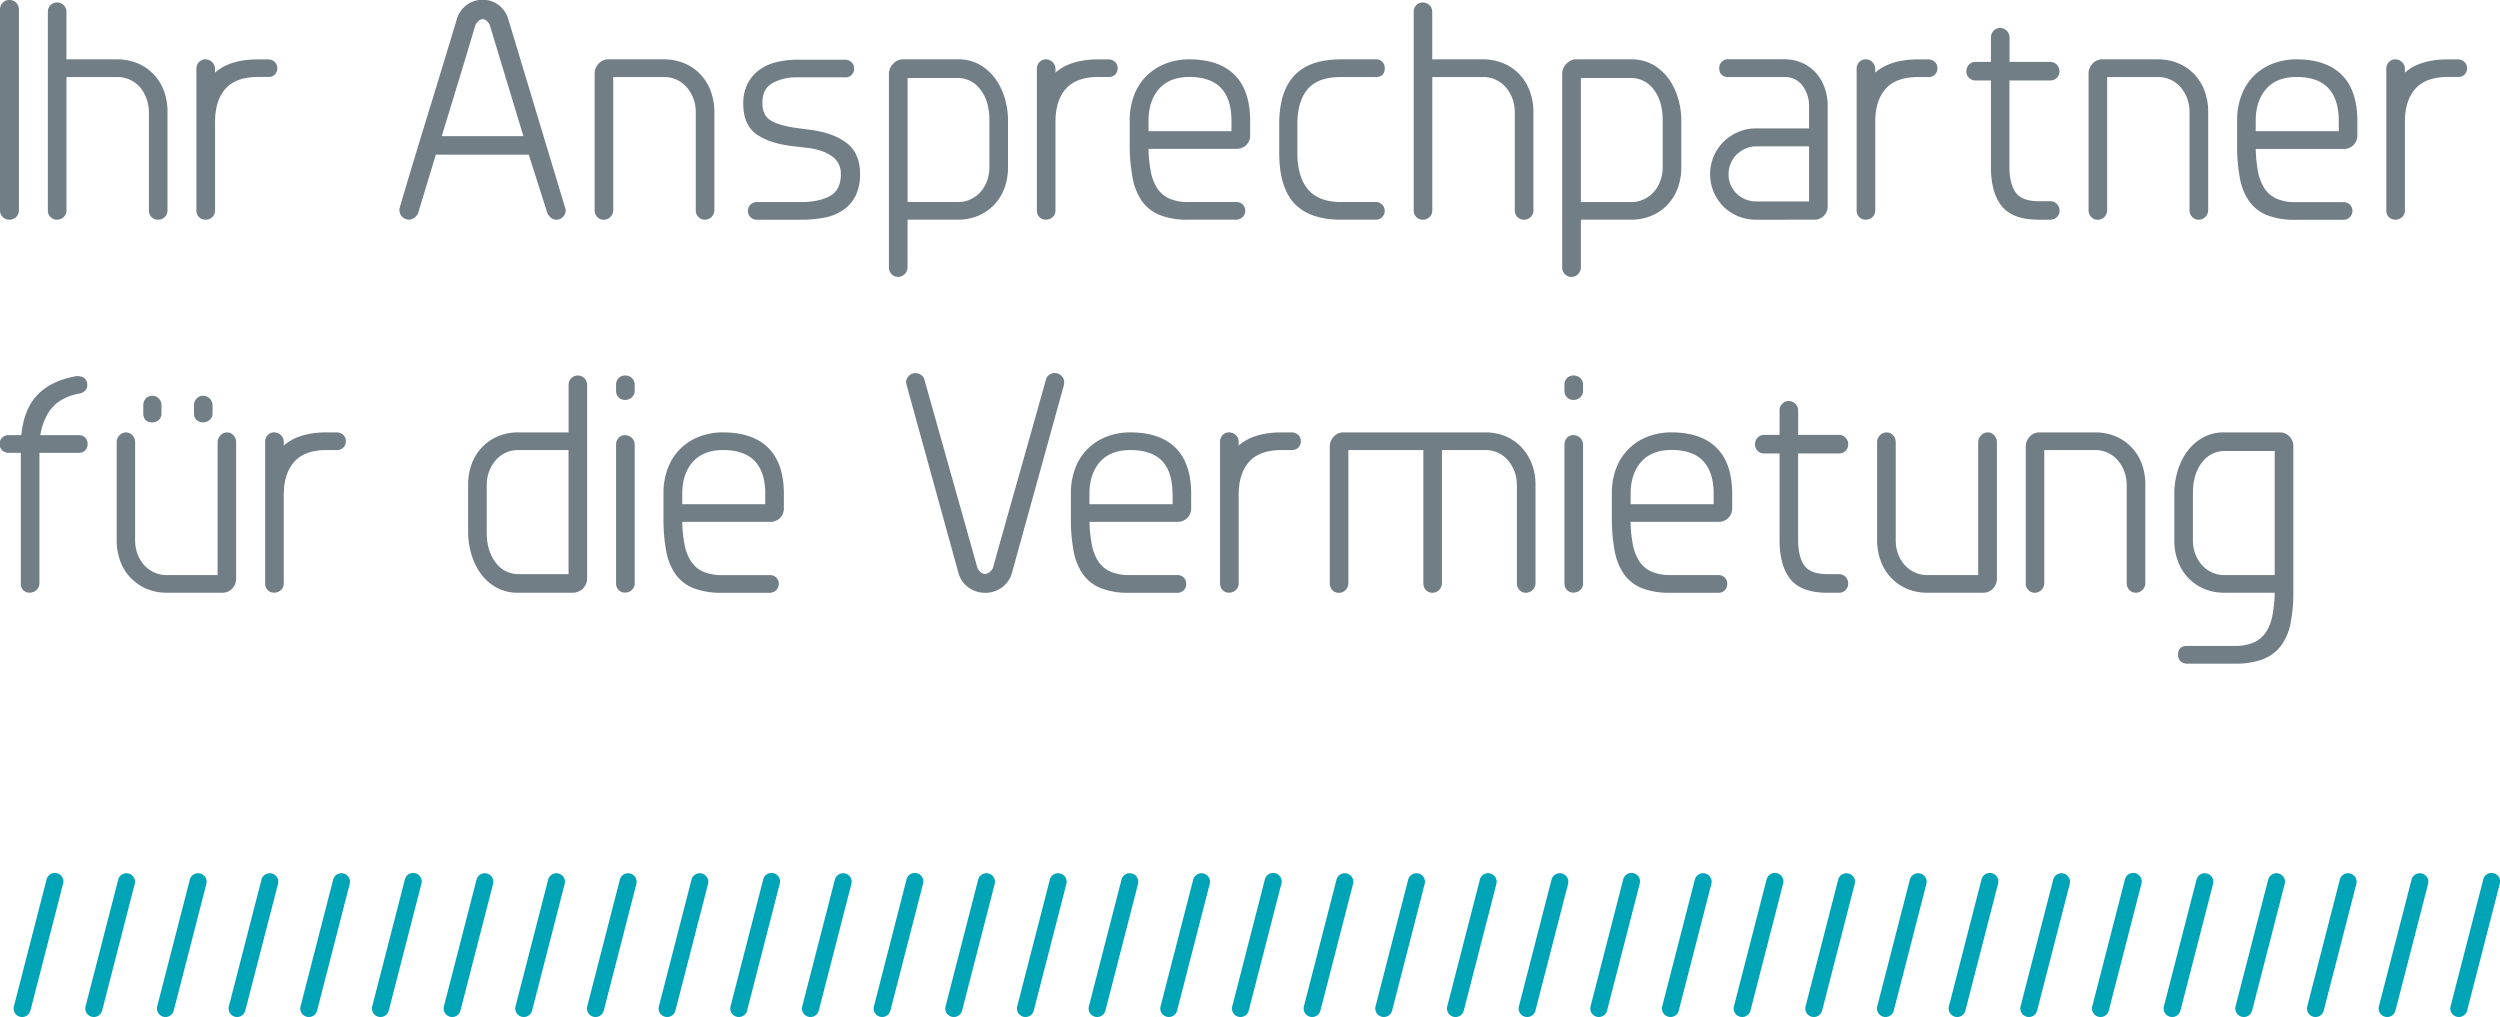 <?xml version="1.0" encoding="UTF-8"?> <svg xmlns="http://www.w3.org/2000/svg" viewBox="0 0 1172.1 476.82"><defs><style>.cls-1{fill:#717e86;}.cls-2{fill:#00a4b7;}</style></defs><title>Projektentwicklung</title><g id="Ebene_2" data-name="Ebene 2"><g id="Ebene_1-2" data-name="Ebene 1"><path class="cls-1" d="M4.44,103a4.19,4.19,0,0,0,3.2-1.32,4.77,4.77,0,0,0,1.23-3.4V4.73A4.81,4.81,0,0,0,7.64,1.32,4.23,4.23,0,0,0,4.44,0,4.24,4.24,0,0,0,1.23,1.32,4.4,4.4,0,0,0,0,4.43V98.58a4.38,4.38,0,0,0,1.23,3.11A4.2,4.2,0,0,0,4.44,103Z"></path><path class="cls-1" d="M26.73,103a4.43,4.43,0,0,0,3.11-1.22,4.07,4.07,0,0,0,1.33-3.06V36.12h24a13.55,13.55,0,0,1,5.62,1.2,13.86,13.86,0,0,1,4.65,3.37A17.13,17.13,0,0,1,68.6,46a19.33,19.33,0,0,1,1.21,7V98.73A4.22,4.22,0,0,0,74.1,103a4.45,4.45,0,0,0,3.11-1.22,4.09,4.09,0,0,0,1.32-3.06V52.67a28,28,0,0,0-1.86-10.53,22.61,22.61,0,0,0-5.14-7.82A22.13,22.13,0,0,0,64,29.47a24.59,24.59,0,0,0-8.85-1.64h-24V5.6a4.24,4.24,0,0,0-1.33-3.21,4.43,4.43,0,0,0-3.11-1.22,4.13,4.13,0,0,0-3.05,1.24A4.33,4.33,0,0,0,22.44,5.6V98.73A4.22,4.22,0,0,0,26.73,103Z"></path><path class="cls-1" d="M128.81,35A4.08,4.08,0,0,0,130,32a3.93,3.93,0,0,0-1.25-3,4.48,4.48,0,0,0-3.18-1.16H121c-8.77,0-15.55,2.09-20.19,6.2V32.27a4.51,4.51,0,0,0-4.44-4.44,4,4,0,0,0-3.14,1.34,4.58,4.58,0,0,0-1.15,3.1V98.73a4.28,4.28,0,0,0,1.16,3A4.09,4.09,0,0,0,96.39,103a4.42,4.42,0,0,0,3.11-1.22,4.07,4.07,0,0,0,1.33-3.06V57c0-6.54,1.65-11.73,4.9-15.4s8.38-5.52,15.29-5.52h4.81A4.08,4.08,0,0,0,128.81,35Z"></path><path class="cls-1" d="M256.69,100.12a6.23,6.23,0,0,0,1.58,1.9,3.79,3.79,0,0,0,2.51,1,4.28,4.28,0,0,0,3.12-1.31,4.11,4.11,0,0,0,1.31-3,2.52,2.52,0,0,0-.08-.57,1.14,1.14,0,0,1-.06-.31v-.07l-26.84-89a12.5,12.5,0,0,0-4.4-6.37,12.58,12.58,0,0,0-19.58,6.38c-4.51,15-9.05,29.9-13.48,44.3-4.5,14.6-9,29.45-13.33,44.14a4.75,4.75,0,0,0-.17,1.48,4.49,4.49,0,0,0,4.29,4.28,4.48,4.48,0,0,0,2.69-.89A5.07,5.07,0,0,0,196,100l8.34-27.48h43.57Zm-11.3-36.29H207.1Q210.94,51.32,215,38c2.7-8.86,5.36-17.74,7.92-26.4a8.26,8.26,0,0,1,1.48-1.8,2.57,2.57,0,0,1,3.71-.06,5.89,5.89,0,0,1,1.46,1.85Z"></path><path class="cls-1" d="M317.12,37.32a13.82,13.82,0,0,1,4.64,3.37A17.38,17.38,0,0,1,325,45.93a18.32,18.32,0,0,1,1.2,6.74V98.58a4.38,4.38,0,0,0,1.23,3.11,4,4,0,0,0,3.06,1.32,4.49,4.49,0,0,0,4.44-4.43V52.67A28.21,28.21,0,0,0,333,42.14a22.77,22.77,0,0,0-5.15-7.82,22,22,0,0,0-7.52-4.85,24.68,24.68,0,0,0-8.86-1.64H285.41a6.15,6.15,0,0,0-4.82,2.07,6.88,6.88,0,0,0-1.8,4.7v64a4.42,4.42,0,0,0,1.22,3.11,4.06,4.06,0,0,0,3.07,1.32,4.28,4.28,0,0,0,3.12-1.31,4.64,4.64,0,0,0,1.31-3.41V36.12h24A13.62,13.62,0,0,1,317.12,37.32Z"></path><path class="cls-1" d="M397.06,67.14c-4-3.14-9.66-5.24-16.71-6.22l-5.54-.73c-6.12-.76-10.62-2-13.36-3.65s-4-4.31-4-8.24c0-4.42,1.5-7.44,4.57-9.26a22.75,22.75,0,0,1,11.69-2.77h22.59a4,4,0,0,0,4.15-4.15,4,4,0,0,0-1.26-3A4.52,4.52,0,0,0,396,28h-22.3a40.5,40.5,0,0,0-9.59,1.11,22.85,22.85,0,0,0-8,3.58,18.27,18.27,0,0,0-5.54,6.44,20,20,0,0,0-2.1,9.48c0,6.76,2.18,11.65,6.48,14.55s10.19,4.7,17.72,5.48l6.25.72c4.94.67,8.78,2.06,11.42,4.13a9.66,9.66,0,0,1,3.89,8.06c0,5-1.63,8.36-5,10.28s-8.07,2.92-13.88,2.92H354.78a4.14,4.14,0,1,0,0,8.28h20.55a57.16,57.16,0,0,0,11.24-1,23.54,23.54,0,0,0,8.79-3.58,18,18,0,0,0,5.77-6.67,22.86,22.86,0,0,0,2.09-10.36C403.22,75.13,401.15,70.34,397.06,67.14Z"></path><path class="cls-1" d="M425.52,103h23.69a24.54,24.54,0,0,0,8.85-1.63,22,22,0,0,0,7.53-4.85,22.68,22.68,0,0,0,5.15-7.82,27.76,27.76,0,0,0,1.85-10.39V55.88A36.18,36.18,0,0,0,471.34,47a30.92,30.92,0,0,0-4-9.11,23.9,23.9,0,0,0-7.29-7.14,20.32,20.32,0,0,0-11.13-2.93h-25.5a6.28,6.28,0,0,0-4.66,2.05,6.65,6.65,0,0,0-2,4.72v90.8a4.4,4.4,0,0,0,1.23,3.11,4.06,4.06,0,0,0,3.06,1.32,4.47,4.47,0,0,0,4.43-4.43Zm23.69-8.28H425.52V36.56h23.4a13.1,13.1,0,0,1,10.68,5.35c2.83,3.58,4.27,8.43,4.27,14.41v22a18.45,18.45,0,0,1-1.2,6.74,16.25,16.25,0,0,1-3.18,5.16,14.32,14.32,0,0,1-4.65,3.31A13.59,13.59,0,0,1,449.21,94.73Z"></path><path class="cls-1" d="M519.9,36.12A4,4,0,0,0,524,32a3.93,3.93,0,0,0-1.25-3,4.52,4.52,0,0,0-3.19-1.16h-4.51c-8.77,0-15.56,2.09-20.2,6.2V32.27a4.49,4.49,0,0,0-4.43-4.44,4,4,0,0,0-3.15,1.34,4.57,4.57,0,0,0-1.14,3.1V98.73a4.32,4.32,0,0,0,1.15,3,4.11,4.11,0,0,0,3.14,1.25,4.43,4.43,0,0,0,3.11-1.22,4.06,4.06,0,0,0,1.32-3.06V57c0-6.54,1.65-11.73,4.9-15.4s8.39-5.52,15.3-5.52Z"></path><path class="cls-1" d="M535.37,94.28a19,19,0,0,0,8.46,6.58A35.28,35.28,0,0,0,557.06,103h22.59a4.21,4.21,0,0,0,3-7.12,4.23,4.23,0,0,0-3.12-1.16H557.21a21.65,21.65,0,0,1-9-1.63,13.34,13.34,0,0,1-5.62-4.78,21.73,21.73,0,0,1-3.06-7.91,64.67,64.67,0,0,1-1.07-10.62h41.17A6.32,6.32,0,0,0,584.3,68a6.13,6.13,0,0,0,1.82-4.5V56.61c0-9.42-2.45-16.65-7.28-21.49s-12-7.29-21.2-7.29a30.57,30.57,0,0,0-11,1.93,26.28,26.28,0,0,0-8.84,5.57,25.62,25.62,0,0,0-6,9.07,33.09,33.09,0,0,0-2.15,12.21V68A82.67,82.67,0,0,0,531,83.3,27.75,27.75,0,0,0,535.37,94.28Zm3.1-32.78V56.61c0-6.26,1.69-11.29,5-15s8.09-5.52,14.13-5.52c6.63,0,11.63,1.74,14.87,5.17s4.89,8.59,4.89,15.32V61.5Z"></path><path class="cls-1" d="M628.61,103h16.47a4.14,4.14,0,1,0,0-8.28H628.61c-6.81,0-12-2-15.28-5.8s-5.06-9.6-5.06-17V58.07c0-7,1.63-12.52,4.84-16.29s8.41-5.66,15.5-5.66h16.47c2.71,0,4.15-1.43,4.15-4.14a4,4,0,0,0-4.15-4.15H628.61c-9.81,0-17.17,2.58-21.86,7.67s-7,12.67-7,22.57V71.76c0,10.68,2.4,18.64,7.13,23.66S618.9,103,628.61,103Z"></path><path class="cls-1" d="M667.09,103a4.43,4.43,0,0,0,3.11-1.22,4.06,4.06,0,0,0,1.32-3.06V36.12h24a13.58,13.58,0,0,1,5.62,1.2,13.72,13.72,0,0,1,4.64,3.37A17,17,0,0,1,709,46a19.33,19.33,0,0,1,1.2,7V98.73a4.22,4.22,0,0,0,4.29,4.28,4.42,4.42,0,0,0,3.11-1.22,4.07,4.07,0,0,0,1.33-3.06V52.67A28.21,28.21,0,0,0,717,42.14a22.9,22.9,0,0,0-5.14-7.82,22.13,22.13,0,0,0-7.53-4.85,24.67,24.67,0,0,0-8.85-1.64h-24V5.6a4.23,4.23,0,0,0-1.32-3.21,4.43,4.43,0,0,0-3.11-1.22A4.13,4.13,0,0,0,664,2.41,4.33,4.33,0,0,0,662.8,5.6V98.73a4.22,4.22,0,0,0,4.29,4.28Z"></path><path class="cls-1" d="M736.75,129.83a4.47,4.47,0,0,0,4.43-4.43V103h23.7a24.58,24.58,0,0,0,8.85-1.63,22.13,22.13,0,0,0,7.53-4.85,22.8,22.8,0,0,0,5.14-7.82,27.76,27.76,0,0,0,1.86-10.39V55.88A35.75,35.75,0,0,0,787,47a30.66,30.66,0,0,0-4-9.11,23.9,23.9,0,0,0-7.29-7.14,20.29,20.29,0,0,0-11.12-2.93H739.08a6.29,6.29,0,0,0-4.66,2.05,6.65,6.65,0,0,0-2,4.72v90.8a4.4,4.4,0,0,0,1.23,3.11A4.06,4.06,0,0,0,736.75,129.83Zm28.13-35.1h-23.7V36.56h23.41a13.11,13.11,0,0,1,10.68,5.35c2.83,3.58,4.26,8.43,4.26,14.41v22a18.25,18.25,0,0,1-1.2,6.74,16.25,16.25,0,0,1-3.18,5.16,14.21,14.21,0,0,1-4.65,3.31A13.55,13.55,0,0,1,764.88,94.73Z"></path><path class="cls-1" d="M850.57,103a6.22,6.22,0,0,0,6.33-6.33V49.61A24.71,24.71,0,0,0,855.41,41a20.9,20.9,0,0,0-4.18-7,19.39,19.39,0,0,0-6.44-4.56,20.27,20.27,0,0,0-8.21-1.65H810.2A4,4,0,0,0,806.06,32c0,2.71,1.53,4.14,4.43,4.14h26.09a10,10,0,0,1,8.49,4,15.89,15.89,0,0,1,3.1,10V60.19H823.32a21.09,21.09,0,0,0-8.44,1.72A21.93,21.93,0,0,0,808,66.53a21.5,21.5,0,0,0,0,30.29,21.08,21.08,0,0,0,6.87,4.55,21.8,21.8,0,0,0,8.43,1.64ZM823.32,68.62h24.85V94.44H823.32a13,13,0,0,1-5.06-1,12.61,12.61,0,0,1-7.85-11.78,13.21,13.21,0,0,1,1-5,12.7,12.7,0,0,1,2.73-4.14,13.82,13.82,0,0,1,4.15-2.81A12.38,12.38,0,0,1,823.32,68.62Z"></path><path class="cls-1" d="M899.39,36.12h4.81A4,4,0,0,0,908.34,32a3.93,3.93,0,0,0-1.25-3,4.48,4.48,0,0,0-3.18-1.16h-4.52c-8.77,0-15.56,2.09-20.2,6.2V32.27a4.49,4.49,0,0,0-4.43-4.44,4,4,0,0,0-3.15,1.34,4.62,4.62,0,0,0-1.14,3.1V98.73a4.28,4.28,0,0,0,1.16,3,4.07,4.07,0,0,0,3.13,1.25,4.43,4.43,0,0,0,3.11-1.22,4.06,4.06,0,0,0,1.32-3.06V57c0-6.54,1.65-11.73,4.91-15.4S892.48,36.12,899.39,36.12Z"></path><path class="cls-1" d="M961.18,103a4.37,4.37,0,0,0,3.2-1.23,4.2,4.2,0,0,0,1.24-3,4.47,4.47,0,0,0-1.23-3.12,4.27,4.27,0,0,0-3.21-1.32h-5.39c-5.15,0-8.74-1.33-10.68-4s-3-6.71-3-12V37.73h19a4.37,4.37,0,0,0,3.2-1.24,4.19,4.19,0,0,0,1.24-3.05A4.38,4.38,0,0,0,961,29H942.15V17.55a4.47,4.47,0,0,0-4.43-4.43,4,4,0,0,0-3.06,1.32,4.4,4.4,0,0,0-1.23,3.11V29H926.2a4.07,4.07,0,0,0-3.06,1.33,4.43,4.43,0,0,0-1.23,3.11,4.23,4.23,0,0,0,4.29,4.29h7.23V78.32c0,8,1.7,14.11,5.06,18.31s9.21,6.38,17.3,6.38Z"></path><path class="cls-1" d="M1025.35,45.93a18.32,18.32,0,0,1,1.2,6.74V98.58a4.4,4.4,0,0,0,1.23,3.11,4,4,0,0,0,3.06,1.32,4.49,4.49,0,0,0,4.44-4.43V52.67a28.17,28.17,0,0,0-1.86-10.53,22.9,22.9,0,0,0-5.14-7.82,22.13,22.13,0,0,0-7.53-4.85,24.67,24.67,0,0,0-8.85-1.64H985.81A6.15,6.15,0,0,0,981,29.9a6.88,6.88,0,0,0-1.8,4.7v64a4.38,4.38,0,0,0,1.23,3.11,4,4,0,0,0,3.06,1.32,4.28,4.28,0,0,0,3.12-1.31,4.64,4.64,0,0,0,1.31-3.41V36.12h24a13.61,13.61,0,0,1,5.62,1.2,13.82,13.82,0,0,1,4.64,3.37A17.31,17.31,0,0,1,1025.35,45.93Z"></path><path class="cls-1" d="M1076.75,27.83a30.62,30.62,0,0,0-11,1.93,26.38,26.38,0,0,0-8.84,5.57A25.46,25.46,0,0,0,1051,44.4a32.88,32.88,0,0,0-2.15,12.21V68a82.74,82.74,0,0,0,1.25,15.32,27.6,27.6,0,0,0,4.38,11,18.92,18.92,0,0,0,8.45,6.58,35.28,35.28,0,0,0,13.23,2.15h22.59a4.21,4.21,0,0,0,3-7.12,4.27,4.27,0,0,0-3.12-1.16h-22.3a21.6,21.6,0,0,1-9-1.63,13.34,13.34,0,0,1-5.62-4.78,21.55,21.55,0,0,1-3.06-7.91,64.67,64.67,0,0,1-1.07-10.62h41.16a6.35,6.35,0,0,0,4.66-1.83,6.15,6.15,0,0,0,1.82-4.5V56.61c0-9.42-2.45-16.65-7.29-21.49S1086,27.83,1076.75,27.83Zm19.75,28.78V61.5h-38.93V56.61c0-6.26,1.7-11.29,5-15s8.08-5.52,14.13-5.52c6.62,0,11.62,1.74,14.86,5.17S1096.5,49.88,1096.5,56.61Z"></path><path class="cls-1" d="M1155.42,29a4.48,4.48,0,0,0-3.18-1.16h-4.52c-8.77,0-15.56,2.09-20.2,6.2V32.27a4.49,4.49,0,0,0-4.43-4.44,4,4,0,0,0-3.15,1.34,4.62,4.62,0,0,0-1.14,3.1V98.73a4.32,4.32,0,0,0,1.15,3,4.11,4.11,0,0,0,3.14,1.25,4.43,4.43,0,0,0,3.11-1.22,4.06,4.06,0,0,0,1.32-3.06V57c0-6.54,1.65-11.73,4.91-15.4s8.38-5.52,15.29-5.52h4.81a4,4,0,0,0,4.14-4.14A3.93,3.93,0,0,0,1155.42,29Z"></path><path class="cls-1" d="M36.93,204H18.87c1-5.53,2.95-9.95,5.83-13.16s7.31-5.45,12.94-6.4a4.87,4.87,0,0,0,2.27-1.3,3.64,3.64,0,0,0,1-2.69c0-1.88-.84-4.13-4.94-4.13h0c-7.94,1.37-14.14,4.34-18.42,8.82S10.79,195.92,10,204H4.14a4.15,4.15,0,1,0,0,8.29H9.76v61.43a4,4,0,0,0,4.15,4.15,4.67,4.67,0,0,0,3.17-1.22,4.14,4.14,0,0,0,1.41-3.22V212.32H36.93a4,4,0,0,0,4.15-4.15A4,4,0,0,0,36.93,204Z"></path><path class="cls-1" d="M68.33,186.86a4.58,4.58,0,0,0-1.15,3.1v3.79c0,2.8,1.49,4.28,4.29,4.28a4.28,4.28,0,0,0,3-1.15,4.09,4.09,0,0,0,1.25-3.13V190a4.42,4.42,0,0,0-1.23-3.12,4.06,4.06,0,0,0-3.06-1.32A4,4,0,0,0,68.33,186.86Z"></path><path class="cls-1" d="M106.45,202.72a4.09,4.09,0,0,0-3.14,1.48,4.75,4.75,0,0,0-1.29,3.24v62.17H78a13.7,13.7,0,0,1-5.62-1.19,14.41,14.41,0,0,1-4.65-3.31,16.23,16.23,0,0,1-3.18-5.17,18.16,18.16,0,0,1-1.2-6.73V207.15a4.47,4.47,0,0,0-1.22-3,4,4,0,0,0-3.07-1.41A4.2,4.2,0,0,0,56,204.11a4.39,4.39,0,0,0-1.3,3v46.06a27.67,27.67,0,0,0,1.86,10.38,22.56,22.56,0,0,0,5.14,7.83,22.32,22.32,0,0,0,7.45,4.84A24.26,24.26,0,0,0,78,277.9h26.09a6.24,6.24,0,0,0,4.81-2,6.63,6.63,0,0,0,1.81-4.63V207.15a4.47,4.47,0,0,0-1.22-3A3.93,3.93,0,0,0,106.45,202.72Z"></path><path class="cls-1" d="M95.23,198a4.57,4.57,0,0,0,3.1-1.14,4,4,0,0,0,1.33-3.14V190a4.47,4.47,0,0,0-4.43-4.44,4.06,4.06,0,0,0-3.06,1.32A4.42,4.42,0,0,0,90.94,190v3.79a4.09,4.09,0,0,0,1.25,3.13A4.28,4.28,0,0,0,95.23,198Z"></path><path class="cls-1" d="M157.75,202.72h-4.52c-8.77,0-15.56,2.08-20.19,6.19v-1.76a4.49,4.49,0,0,0-4.44-4.43,4,4,0,0,0-3.14,1.33,4.6,4.6,0,0,0-1.15,3.1v66.46a4.3,4.3,0,0,0,1.16,3,4.07,4.07,0,0,0,3.13,1.25,4.44,4.44,0,0,0,3.11-1.23,4.07,4.07,0,0,0,1.33-3.06V231.93c0-6.55,1.65-11.73,4.9-15.41s8.38-5.52,15.29-5.52H158a4,4,0,0,0,4.14-4.14,3.93,3.93,0,0,0-1.25-3A4.52,4.52,0,0,0,157.75,202.72Z"></path><path class="cls-1" d="M271,176.05a4.4,4.4,0,0,0-3.11,1.23,4.19,4.19,0,0,0-1.32,3.2v22.24H242.86a24.26,24.26,0,0,0-8.93,1.64,22.32,22.32,0,0,0-7.45,4.84,22.77,22.77,0,0,0-5.15,7.82,28.19,28.19,0,0,0-1.85,10.54V250a36.05,36.05,0,0,0,1.25,8.87,30.77,30.77,0,0,0,4,9.11,23.07,23.07,0,0,0,7.3,7.07,20.65,20.65,0,0,0,11.12,2.85h25.5a6.73,6.73,0,0,0,6.62-6.62v-90.8a4.35,4.35,0,0,0-4.29-4.43ZM242.86,211h23.69v58.17h-23.4a13.13,13.13,0,0,1-10.69-5.34c-2.83-3.59-4.26-8.39-4.26-14.27v-22a18.21,18.21,0,0,1,1.2-6.74,17.07,17.07,0,0,1,3.19-5.24A13.8,13.8,0,0,1,242.86,211Z"></path><path class="cls-1" d="M293.13,176.05A4.09,4.09,0,0,0,290,177.3a4.48,4.48,0,0,0-1.16,3.18v2.77a4.29,4.29,0,0,0,1.16,3,4.09,4.09,0,0,0,3.13,1.25,4.38,4.38,0,0,0,3.11-1.23,4,4,0,0,0,1.33-3.06v-2.77a4.2,4.2,0,0,0-1.33-3.2A4.38,4.38,0,0,0,293.13,176.05Z"></path><path class="cls-1" d="M293.13,204a4,4,0,0,0-3.14,1.34,4.55,4.55,0,0,0-1.15,3.09v65.15a4.3,4.3,0,0,0,1.16,3,4.09,4.09,0,0,0,3.13,1.25,4.47,4.47,0,0,0,3.12-1.23,4.09,4.09,0,0,0,1.32-3.06V208.46a4.47,4.47,0,0,0-4.44-4.43Z"></path><path class="cls-1" d="M339,202.72a30.57,30.57,0,0,0-11,1.93,26.13,26.13,0,0,0-8.84,5.57,25.49,25.49,0,0,0-5.95,9.06,33.13,33.13,0,0,0-2.15,12.21v11.37a82.67,82.67,0,0,0,1.25,15.32,27.75,27.75,0,0,0,4.38,11,18.92,18.92,0,0,0,8.46,6.59,35.45,35.45,0,0,0,13.23,2.15h22.59a4.21,4.21,0,0,0,3-7.12,4.2,4.2,0,0,0-3.12-1.17H338.6a21.63,21.63,0,0,1-9-1.63A13.34,13.34,0,0,1,324,263.2a21.55,21.55,0,0,1-3.06-7.91,64.55,64.55,0,0,1-1.07-10.62h41.17a6.32,6.32,0,0,0,4.65-1.82,6.15,6.15,0,0,0,1.82-4.51v-6.85c0-9.42-2.45-16.65-7.29-21.49S348.27,202.72,339,202.72Zm19.76,28.77v4.89H319.87v-4.89c0-6.25,1.69-11.29,5-15S333,211,339,211c6.63,0,11.63,1.74,14.87,5.17S358.8,224.76,358.8,231.49Z"></path><path class="cls-1" d="M494.54,174.88a4.53,4.53,0,0,0-2.54.82,3.64,3.64,0,0,0-1.59,2.17c-4.09,14.61-8.28,29.49-12.46,44.23-4.23,14.93-8.42,29.82-12.42,44.14a6.26,6.26,0,0,1-1.56,2,3.06,3.06,0,0,1-2.08.83,3,3,0,0,1-2.13-.82,6.94,6.94,0,0,1-1.47-1.88l-24.91-88.45a3.58,3.58,0,0,0-1.68-2.19,4.25,4.25,0,0,0-5.57.5,4.13,4.13,0,0,0-1.32,3,2.28,2.28,0,0,0,.09.56,1.31,1.31,0,0,1,.06.32v.06L449.46,269a12.5,12.5,0,0,0,4.63,6.45,13.42,13.42,0,0,0,15.6,0,12.41,12.41,0,0,0,4.64-6.47l24.48-88.46,0-.13a2.89,2.89,0,0,1,.06-.56,3.23,3.23,0,0,0,.08-.61,4.15,4.15,0,0,0-1.31-3A4.28,4.28,0,0,0,494.54,174.88Z"></path><path class="cls-1" d="M530,202.72a30.57,30.57,0,0,0-11,1.93,26.13,26.13,0,0,0-8.84,5.57,25.49,25.49,0,0,0-5.95,9.06,33.13,33.13,0,0,0-2.15,12.21v11.37a82.67,82.67,0,0,0,1.25,15.32,27.75,27.75,0,0,0,4.38,11,19,19,0,0,0,8.46,6.59,35.45,35.45,0,0,0,13.23,2.15H552a4,4,0,0,0,4.14-4.15,4,4,0,0,0-1.17-3,4.2,4.2,0,0,0-3.12-1.17h-22.3a21.63,21.63,0,0,1-9-1.63,13.34,13.34,0,0,1-5.62-4.78,21.73,21.73,0,0,1-3.06-7.91,64.55,64.55,0,0,1-1.07-10.62H552a6.32,6.32,0,0,0,4.65-1.82,6.15,6.15,0,0,0,1.82-4.51v-6.85c0-9.42-2.45-16.65-7.28-21.49S539.18,202.72,530,202.72Zm19.76,28.77v4.89H510.78v-4.89c0-6.25,1.69-11.29,5-15S523.91,211,530,211c6.63,0,11.63,1.74,14.87,5.17S549.71,224.76,549.71,231.49Z"></path><path class="cls-1" d="M605.44,202.72h-4.52c-8.77,0-15.55,2.08-20.19,6.19v-1.76a4.47,4.47,0,0,0-4.44-4.43,4,4,0,0,0-3.14,1.33,4.59,4.59,0,0,0-1.14,3.1v66.46a4.3,4.3,0,0,0,1.15,3,4.09,4.09,0,0,0,3.13,1.25,4.47,4.47,0,0,0,3.12-1.23,4.09,4.09,0,0,0,1.32-3.06V231.93c0-6.55,1.65-11.73,4.9-15.41S594,211,600.92,211h4.81a4,4,0,0,0,4.15-4.14,3.9,3.9,0,0,0-1.26-3A4.52,4.52,0,0,0,605.44,202.72Z"></path><path class="cls-1" d="M712.84,209.2a21.67,21.67,0,0,0-7.46-4.85,24.66,24.66,0,0,0-8.85-1.63H630.07a6.14,6.14,0,0,0-4.82,2.06,6.94,6.94,0,0,0-1.8,4.71v64a4.6,4.6,0,0,0,1.14,3.1,4,4,0,0,0,3.15,1.34,4.25,4.25,0,0,0,3.12-1.32,4.62,4.62,0,0,0,1.31-3.41V211h35.15v62.46a4.55,4.55,0,0,0,1.14,3.1,4,4,0,0,0,3.15,1.34,4.25,4.25,0,0,0,3.12-1.32,4.62,4.62,0,0,0,1.31-3.41V211h20.49a13.8,13.8,0,0,1,10.26,4.58,17.07,17.07,0,0,1,3.19,5.24,18.25,18.25,0,0,1,1.2,6.74v45.9a4.56,4.56,0,0,0,1.15,3.1,4,4,0,0,0,3.14,1.34,4.51,4.51,0,0,0,4.44-4.44v-45.9A27.15,27.15,0,0,0,718,217,24.32,24.32,0,0,0,712.84,209.2Z"></path><path class="cls-1" d="M737.77,176.05a4.11,4.11,0,0,0-3.14,1.25,4.52,4.52,0,0,0-1.15,3.18v2.77a4.32,4.32,0,0,0,1.15,3,4.11,4.11,0,0,0,3.14,1.25,4.4,4.4,0,0,0,3.11-1.23,4,4,0,0,0,1.32-3.06v-2.77a4.19,4.19,0,0,0-1.32-3.2A4.4,4.4,0,0,0,737.77,176.05Z"></path><path class="cls-1" d="M737.77,204a4,4,0,0,0-3.15,1.34,4.54,4.54,0,0,0-1.14,3.09v65.15a4.34,4.34,0,0,0,1.15,3,4.11,4.11,0,0,0,3.14,1.25,4.44,4.44,0,0,0,3.11-1.23,4.06,4.06,0,0,0,1.32-3.06V208.46a4.47,4.47,0,0,0-4.43-4.43Z"></path><path class="cls-1" d="M783.67,202.72a30.61,30.61,0,0,0-11,1.93,26.13,26.13,0,0,0-8.84,5.57,25.49,25.49,0,0,0-6,9.06,33.13,33.13,0,0,0-2.14,12.21v11.37A83.61,83.61,0,0,0,757,258.18a27.76,27.76,0,0,0,4.39,11,18.89,18.89,0,0,0,8.45,6.59,35.48,35.48,0,0,0,13.23,2.15h22.59a4,4,0,0,0,4.14-4.15,4,4,0,0,0-1.16-3,4.23,4.23,0,0,0-3.12-1.17h-22.3a21.65,21.65,0,0,1-9-1.63,13.4,13.4,0,0,1-5.62-4.78,21.91,21.91,0,0,1-3.06-7.91,64.55,64.55,0,0,1-1.07-10.62h41.17a6.32,6.32,0,0,0,4.65-1.82,6.16,6.16,0,0,0,1.83-4.51v-6.85c0-9.42-2.46-16.65-7.29-21.49S792.9,202.72,783.67,202.72Zm19.76,28.77v4.89H764.5v-4.89c0-6.25,1.7-11.29,5-15s8.09-5.53,14.13-5.53c6.63,0,11.63,1.74,14.87,5.17S803.43,224.76,803.43,231.49Z"></path><path class="cls-1" d="M862.08,212.61a4.37,4.37,0,0,0,3.2-1.24,4.17,4.17,0,0,0,1.24-3.05,4.44,4.44,0,0,0-1.23-3.11,4.4,4.4,0,0,0-3.35-1.33H843.05V192.43a4.47,4.47,0,0,0-4.43-4.43,4,4,0,0,0-3.06,1.32,4.4,4.4,0,0,0-1.23,3.11v11.45H827.1a4.07,4.07,0,0,0-3.06,1.33,4.43,4.43,0,0,0-1.22,3.11,4.23,4.23,0,0,0,4.28,4.29h7.23v40.6c0,8,1.7,14.11,5.06,18.31s9.21,6.38,17.3,6.38h5.39a4.37,4.37,0,0,0,3.2-1.24,4.19,4.19,0,0,0,1.24-3.05,4.44,4.44,0,0,0-1.23-3.11,4.24,4.24,0,0,0-3.21-1.33h-5.39c-5.15,0-8.74-1.33-10.67-3.95s-3-6.71-3-12v-40.6Z"></path><path class="cls-1" d="M931.89,202.72a4.07,4.07,0,0,0-3.14,1.48,4.76,4.76,0,0,0-1.3,3.24v62.17h-24a13.74,13.74,0,0,1-5.63-1.19,14.47,14.47,0,0,1-4.64-3.31,16.06,16.06,0,0,1-3.18-5.17,18.16,18.16,0,0,1-1.21-6.73V207.15a4.47,4.47,0,0,0-1.22-3,3.92,3.92,0,0,0-3.07-1.41,4.19,4.19,0,0,0-3.13,1.39,4.39,4.39,0,0,0-1.3,3v46.06A27.47,27.47,0,0,0,882,263.59a22.56,22.56,0,0,0,5.14,7.83,22.32,22.32,0,0,0,7.45,4.84,24.22,24.22,0,0,0,8.93,1.64h26.09a6.24,6.24,0,0,0,4.81-2,6.63,6.63,0,0,0,1.81-4.63V207.15a4.47,4.47,0,0,0-1.22-3A4,4,0,0,0,931.89,202.72Z"></path><path class="cls-1" d="M998.84,209.2a22.13,22.13,0,0,0-7.53-4.85,24.66,24.66,0,0,0-8.85-1.63H956.37a6.14,6.14,0,0,0-4.82,2.06,6.94,6.94,0,0,0-1.8,4.71v64a4.37,4.37,0,0,0,1.23,3.11A4,4,0,0,0,954,277.9a4.25,4.25,0,0,0,3.12-1.32,4.62,4.62,0,0,0,1.31-3.41V211h24a13.8,13.8,0,0,1,10.26,4.58,17.07,17.07,0,0,1,3.19,5.24,18.25,18.25,0,0,1,1.2,6.74v45.9a4.43,4.43,0,0,0,1.23,3.11,4,4,0,0,0,3.06,1.33,4.51,4.51,0,0,0,4.44-4.44v-45.9A28.22,28.22,0,0,0,1004,217,22.9,22.9,0,0,0,998.84,209.2Z"></path><path class="cls-1" d="M1068.88,202.72h-25.8a20.29,20.29,0,0,0-11.12,2.92,24.05,24.05,0,0,0-7.3,7.14,30.92,30.92,0,0,0-4,9.11,36.12,36.12,0,0,0-1.25,8.87v22.45a27.67,27.67,0,0,0,1.86,10.38,22.56,22.56,0,0,0,5.14,7.83,22.32,22.32,0,0,0,7.45,4.84,24.22,24.22,0,0,0,8.93,1.64h23.68a64.55,64.55,0,0,1-1.07,10.62,21.91,21.91,0,0,1-3.06,7.91,13.38,13.38,0,0,1-5.69,4.78,21.8,21.8,0,0,1-8.9,1.63H1025.3c-2.71,0-4.14,1.43-4.14,4.14a4,4,0,0,0,1.17,3,4.23,4.23,0,0,0,3.12,1.16h22.44a35.57,35.57,0,0,0,13.23-2.14,19.32,19.32,0,0,0,8.45-6.44,26.39,26.39,0,0,0,4.39-10.62,77.47,77.47,0,0,0,1.25-14.81V209.19a6.39,6.39,0,0,0-1.82-4.57A6,6,0,0,0,1068.88,202.72Zm-25.8,8.72h23.4v58.17h-23.69a13.7,13.7,0,0,1-5.62-1.19,14.41,14.41,0,0,1-4.65-3.31,16.23,16.23,0,0,1-3.18-5.17,18.16,18.16,0,0,1-1.21-6.73v-22c0-6,1.44-10.82,4.27-14.41A13.11,13.11,0,0,1,1043.08,211.44Z"></path><path class="cls-2" d="M10.38,476.82a3.87,3.87,0,0,1-1-.13,4,4,0,0,1-2.87-4.87l15.3-59.41a4,4,0,1,1,7.74,2L14.26,473.82A4,4,0,0,1,10.38,476.82Z"></path><path class="cls-2" d="M44,476.82a3.87,3.87,0,0,1-1-.13,4,4,0,0,1-2.88-4.87l15.3-59.41a4,4,0,1,1,7.75,2l-15.3,59.42A4,4,0,0,1,44,476.82Z"></path><path class="cls-2" d="M77.58,476.82a3.81,3.81,0,0,1-1-.13,4,4,0,0,1-2.88-4.87L89,412.41a4,4,0,1,1,7.75,2l-15.3,59.42A4,4,0,0,1,77.58,476.82Z"></path><path class="cls-2" d="M111.17,476.82a3.87,3.87,0,0,1-1-.13,4,4,0,0,1-2.87-4.87l15.29-59.41a4,4,0,1,1,7.75,2L115,473.82A4,4,0,0,1,111.17,476.82Z"></path><path class="cls-2" d="M144.79,476.82a3.81,3.81,0,0,1-1-.13,4,4,0,0,1-2.88-4.87l15.3-59.41a4,4,0,0,1,7.75,2l-15.3,59.42A4,4,0,0,1,144.79,476.82Z"></path><path class="cls-2" d="M178.38,476.82a3.87,3.87,0,0,1-1-.13,4,4,0,0,1-2.87-4.87l15.3-59.41a4,4,0,1,1,7.74,2l-15.29,59.42A4,4,0,0,1,178.38,476.82Z"></path><path class="cls-2" d="M212,476.82a3.87,3.87,0,0,1-1-.13,4,4,0,0,1-2.88-4.87l15.3-59.41a4,4,0,0,1,7.75,2l-15.3,59.42A4,4,0,0,1,212,476.82Z"></path><path class="cls-2" d="M245.58,476.82a3.81,3.81,0,0,1-1-.13,4,4,0,0,1-2.88-4.87L257,412.41a4,4,0,0,1,7.75,2l-15.3,59.42A4,4,0,0,1,245.58,476.82Z"></path><path class="cls-2" d="M312.79,476.82a3.81,3.81,0,0,1-1-.13,4,4,0,0,1-2.88-4.87l15.3-59.41a4,4,0,0,1,7.75,2l-15.3,59.42A4,4,0,0,1,312.79,476.82Z"></path><path class="cls-2" d="M279.19,476.82a3.87,3.87,0,0,1-1-.13,4,4,0,0,1-2.87-4.87l15.29-59.41a4,4,0,0,1,7.75,2l-15.3,59.42A4,4,0,0,1,279.19,476.82Z"></path><path class="cls-2" d="M346.38,476.82a3.87,3.87,0,0,1-1-.13,4,4,0,0,1-2.87-4.87l15.3-59.41a4,4,0,1,1,7.74,2l-15.29,59.42A4,4,0,0,1,346.38,476.82Z"></path><path class="cls-2" d="M380,476.82a3.87,3.87,0,0,1-1-.13,4,4,0,0,1-2.88-4.87l15.3-59.41a4,4,0,0,1,7.75,2l-15.3,59.42A4,4,0,0,1,380,476.82Z"></path><path class="cls-2" d="M447.19,476.82a3.87,3.87,0,0,1-1-.13,4,4,0,0,1-2.87-4.87l15.29-59.41a4,4,0,0,1,7.75,2l-15.3,59.42A4,4,0,0,1,447.19,476.82Z"></path><path class="cls-2" d="M514.38,476.82a3.87,3.87,0,0,1-1-.13,4,4,0,0,1-2.87-4.87l15.29-59.41a4,4,0,1,1,7.75,2l-15.29,59.42A4,4,0,0,1,514.38,476.82Z"></path><path class="cls-2" d="M581.6,476.82a3.94,3.94,0,0,1-1-.13,4,4,0,0,1-2.87-4.87L593,412.41a4,4,0,1,1,7.74,2l-15.29,59.42A4,4,0,0,1,581.6,476.82Z"></path><path class="cls-2" d="M648.79,476.82a3.81,3.81,0,0,1-1-.13,4,4,0,0,1-2.88-4.87l15.3-59.41a4,4,0,0,1,7.75,2l-15.3,59.42A4,4,0,0,1,648.79,476.82Z"></path><path class="cls-2" d="M749.6,476.82a3.81,3.81,0,0,1-1-.13,4,4,0,0,1-2.88-4.87L761,412.41a4,4,0,1,1,7.74,2l-15.29,59.42A4,4,0,0,1,749.6,476.82Z"></path><path class="cls-2" d="M816.81,476.82a3.81,3.81,0,0,1-1-.13,4,4,0,0,1-2.88-4.87l15.3-59.41a4,4,0,1,1,7.74,2l-15.29,59.42A4,4,0,0,1,816.81,476.82Z"></path><path class="cls-2" d="M783.19,476.82a3.87,3.87,0,0,1-1-.13,4,4,0,0,1-2.88-4.87l15.3-59.41a4,4,0,0,1,7.75,2l-15.3,59.42A4,4,0,0,1,783.19,476.82Z"></path><path class="cls-2" d="M850.4,476.82a3.87,3.87,0,0,1-1-.13,4,4,0,0,1-2.87-4.87l15.29-59.41a4,4,0,0,1,7.75,2l-15.3,59.42A4,4,0,0,1,850.4,476.82Z"></path><path class="cls-2" d="M917.6,476.82a3.81,3.81,0,0,1-1-.13,4,4,0,0,1-2.88-4.87L929,412.41a4,4,0,1,1,7.74,2l-15.29,59.42A4,4,0,0,1,917.6,476.82Z"></path><path class="cls-2" d="M1018.4,476.82a3.87,3.87,0,0,1-1-.13,4,4,0,0,1-2.88-4.87l15.3-59.41a4,4,0,1,1,7.75,2l-15.3,59.42A4,4,0,0,1,1018.4,476.82Z"></path><path class="cls-2" d="M1119.21,476.82a3.81,3.81,0,0,1-1-.13,4,4,0,0,1-2.88-4.87l15.3-59.41a4,4,0,0,1,7.75,2l-15.3,59.42A4,4,0,0,1,1119.21,476.82Z"></path><path class="cls-2" d="M413.6,476.82a3.94,3.94,0,0,1-1-.13,4,4,0,0,1-2.87-4.87L425,412.41a4,4,0,1,1,7.74,2l-15.29,59.42A4,4,0,0,1,413.6,476.82Z"></path><path class="cls-2" d="M480.79,476.82a3.81,3.81,0,0,1-1-.13,4,4,0,0,1-2.88-4.87l15.3-59.41a4,4,0,0,1,7.75,2l-15.3,59.42A4,4,0,0,1,480.79,476.82Z"></path><path class="cls-2" d="M548,476.82a3.81,3.81,0,0,1-1-.13,4,4,0,0,1-2.88-4.87l15.3-59.41a4,4,0,0,1,7.75,2l-15.3,59.42A4,4,0,0,1,548,476.82Z"></path><path class="cls-2" d="M615.19,476.82a3.87,3.87,0,0,1-1-.13,4,4,0,0,1-2.87-4.87l15.29-59.41a4,4,0,0,1,7.75,2l-15.3,59.42A4,4,0,0,1,615.19,476.82Z"></path><path class="cls-2" d="M682.4,476.82a3.87,3.87,0,0,1-1-.13,4,4,0,0,1-2.87-4.87l15.29-59.41a4,4,0,0,1,7.75,2l-15.3,59.42A4,4,0,0,1,682.4,476.82Z"></path><path class="cls-2" d="M716,476.82a3.81,3.81,0,0,1-1-.13,4,4,0,0,1-2.88-4.87l15.3-59.41a4,4,0,0,1,7.75,2l-15.3,59.42A4,4,0,0,1,716,476.82Z"></path><path class="cls-2" d="M884,476.82a3.81,3.81,0,0,1-1-.13,4,4,0,0,1-2.88-4.87l15.3-59.41a4,4,0,0,1,7.75,2l-15.3,59.42A4,4,0,0,1,884,476.82Z"></path><path class="cls-2" d="M951.21,476.82a3.81,3.81,0,0,1-1-.13,4,4,0,0,1-2.88-4.87l15.3-59.41a4,4,0,0,1,7.75,2l-15.3,59.42A4,4,0,0,1,951.21,476.82Z"></path><path class="cls-2" d="M1052,476.82a3.81,3.81,0,0,1-1-.13,4,4,0,0,1-2.88-4.87l15.3-59.41a4,4,0,0,1,7.75,2l-15.3,59.42A4,4,0,0,1,1052,476.82Z"></path><path class="cls-2" d="M984.81,476.82a3.81,3.81,0,0,1-1-.13,4,4,0,0,1-2.88-4.87l15.3-59.41a4,4,0,1,1,7.74,2l-15.29,59.42A4,4,0,0,1,984.81,476.82Z"></path><path class="cls-2" d="M1085.61,476.82a3.87,3.87,0,0,1-1-.13,4,4,0,0,1-2.87-4.87L1097,412.41a4,4,0,1,1,7.75,2l-15.3,59.42A4,4,0,0,1,1085.61,476.82Z"></path><path class="cls-2" d="M1152.81,476.82a3.81,3.81,0,0,1-1-.13,4,4,0,0,1-2.88-4.87l15.3-59.41a4,4,0,1,1,7.74,2l-15.29,59.42A4,4,0,0,1,1152.81,476.82Z"></path></g></g></svg> 